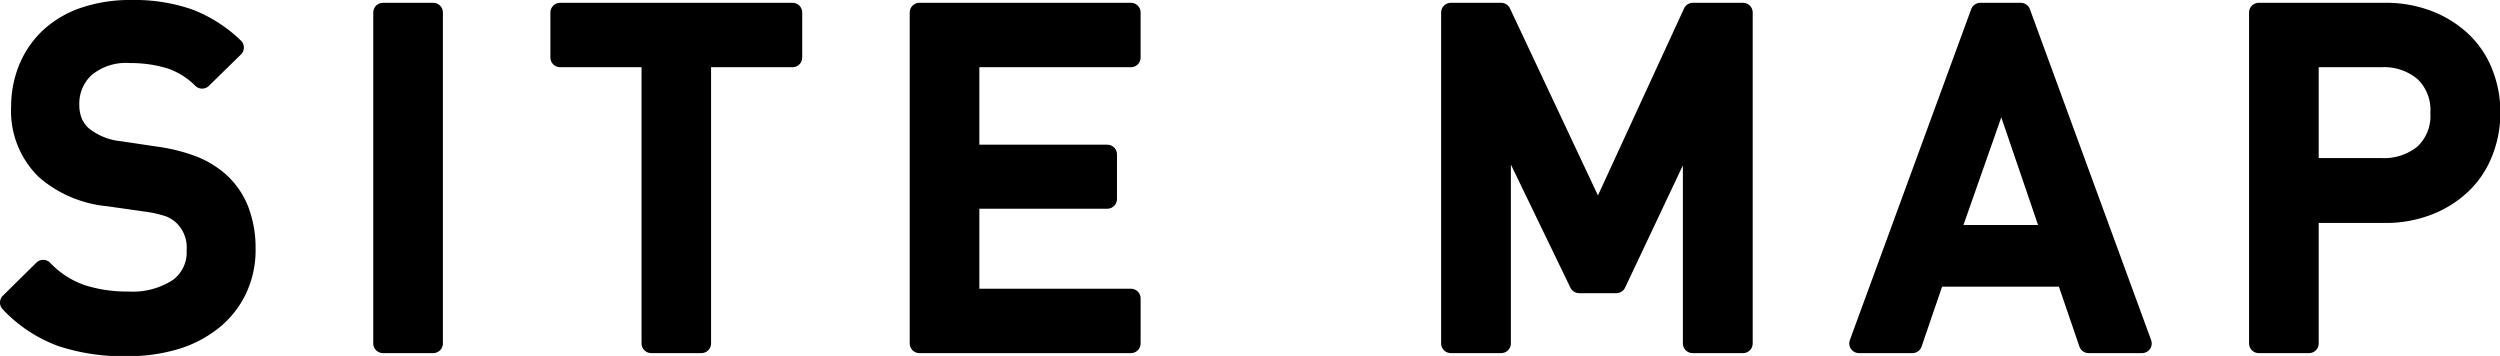 <svg xmlns="http://www.w3.org/2000/svg" viewBox="0 0 258.13 36.75"><defs><style>.cls-1{stroke:#000;stroke-linecap:round;stroke-linejoin:round;stroke-width:2px;}</style></defs><title>txt_hd</title><g id="Layer_2" data-name="Layer 2"><g id="works"><path class="cls-1" d="M24.47,29.94a9.12,9.12,0,0,1-2.54,3.17,11.41,11.41,0,0,1-3.89,2,17.16,17.16,0,0,1-4.94.67,20.27,20.27,0,0,1-6.77-1A13.9,13.9,0,0,1,1,31.24l3.46-3.41a10,10,0,0,0,4,2.57,15.25,15.25,0,0,0,4.75.7,8.63,8.63,0,0,0,5.21-1.37,4.53,4.53,0,0,0,1.85-3.87,4.51,4.51,0,0,0-1.35-3.55,4.37,4.37,0,0,0-1.44-.91,12.63,12.63,0,0,0-2.3-.53l-4-.57a11.52,11.52,0,0,1-6.48-2.74A8.51,8.51,0,0,1,2.15,11a10.3,10.3,0,0,1,.79-4A9.18,9.18,0,0,1,5.2,3.78,10.08,10.08,0,0,1,8.78,1.72,14.77,14.77,0,0,1,13.58,1a17.13,17.13,0,0,1,5.9.91,13.85,13.85,0,0,1,4.7,3L20.87,8.15a8.4,8.4,0,0,0-3.43-2.09,14.24,14.24,0,0,0-4-.55A6.55,6.55,0,0,0,8.8,7a5,5,0,0,0-1.61,3.82,4.7,4.7,0,0,0,.31,1.75,3.89,3.89,0,0,0,1,1.42,7.23,7.23,0,0,0,3.84,1.58l3.89.58a17.09,17.09,0,0,1,3.84,1,9.32,9.32,0,0,1,2.54,1.56,7.85,7.85,0,0,1,2.09,3,10.9,10.9,0,0,1,.69,4A9.44,9.44,0,0,1,24.47,29.94Z"/><path class="cls-1" d="M39.54,35.46V1.29h5.19V35.46Z"/><path class="cls-1" d="M72.42,5.94V35.46H67.24V5.94H57.83V1.29h24V5.94Z"/><path class="cls-1" d="M94.93,35.46V1.29h21.84V5.94H100.12v10h14.21v4.61H100.12V30.81h16.65v4.65Z"/><path class="cls-1" d="M174.76,35.46V12.62l-7.87,16.65h-3.84L155,12.62V35.46H149.8V1.29H155l10,21.26,9.79-21.26h5.18V35.46Z"/><path class="cls-1" d="M215.65,35.46,213.3,28.6H199.81l-2.35,6.86h-5.52L204.47,1.29h4.18l12.52,34.17Zm-9-26.4-5.33,15.17h10.51Z"/><path class="cls-1" d="M256.36,15.81a9.2,9.2,0,0,1-2.21,3.26,10.58,10.58,0,0,1-3.46,2.16,12.16,12.16,0,0,1-4.51.79h-7.77V35.46h-5.19V1.29h13a12.16,12.16,0,0,1,4.51.79,10.58,10.58,0,0,1,3.46,2.16,9.14,9.14,0,0,1,2.21,3.29,11,11,0,0,1,.77,4.13A11,11,0,0,1,256.36,15.81Zm-6.07-8.38a6.35,6.35,0,0,0-4.4-1.49h-7.48V17.32h7.48a6.44,6.44,0,0,0,4.4-1.46,5.33,5.33,0,0,0,1.65-4.2A5.4,5.4,0,0,0,250.29,7.43Z"/></g></g></svg>